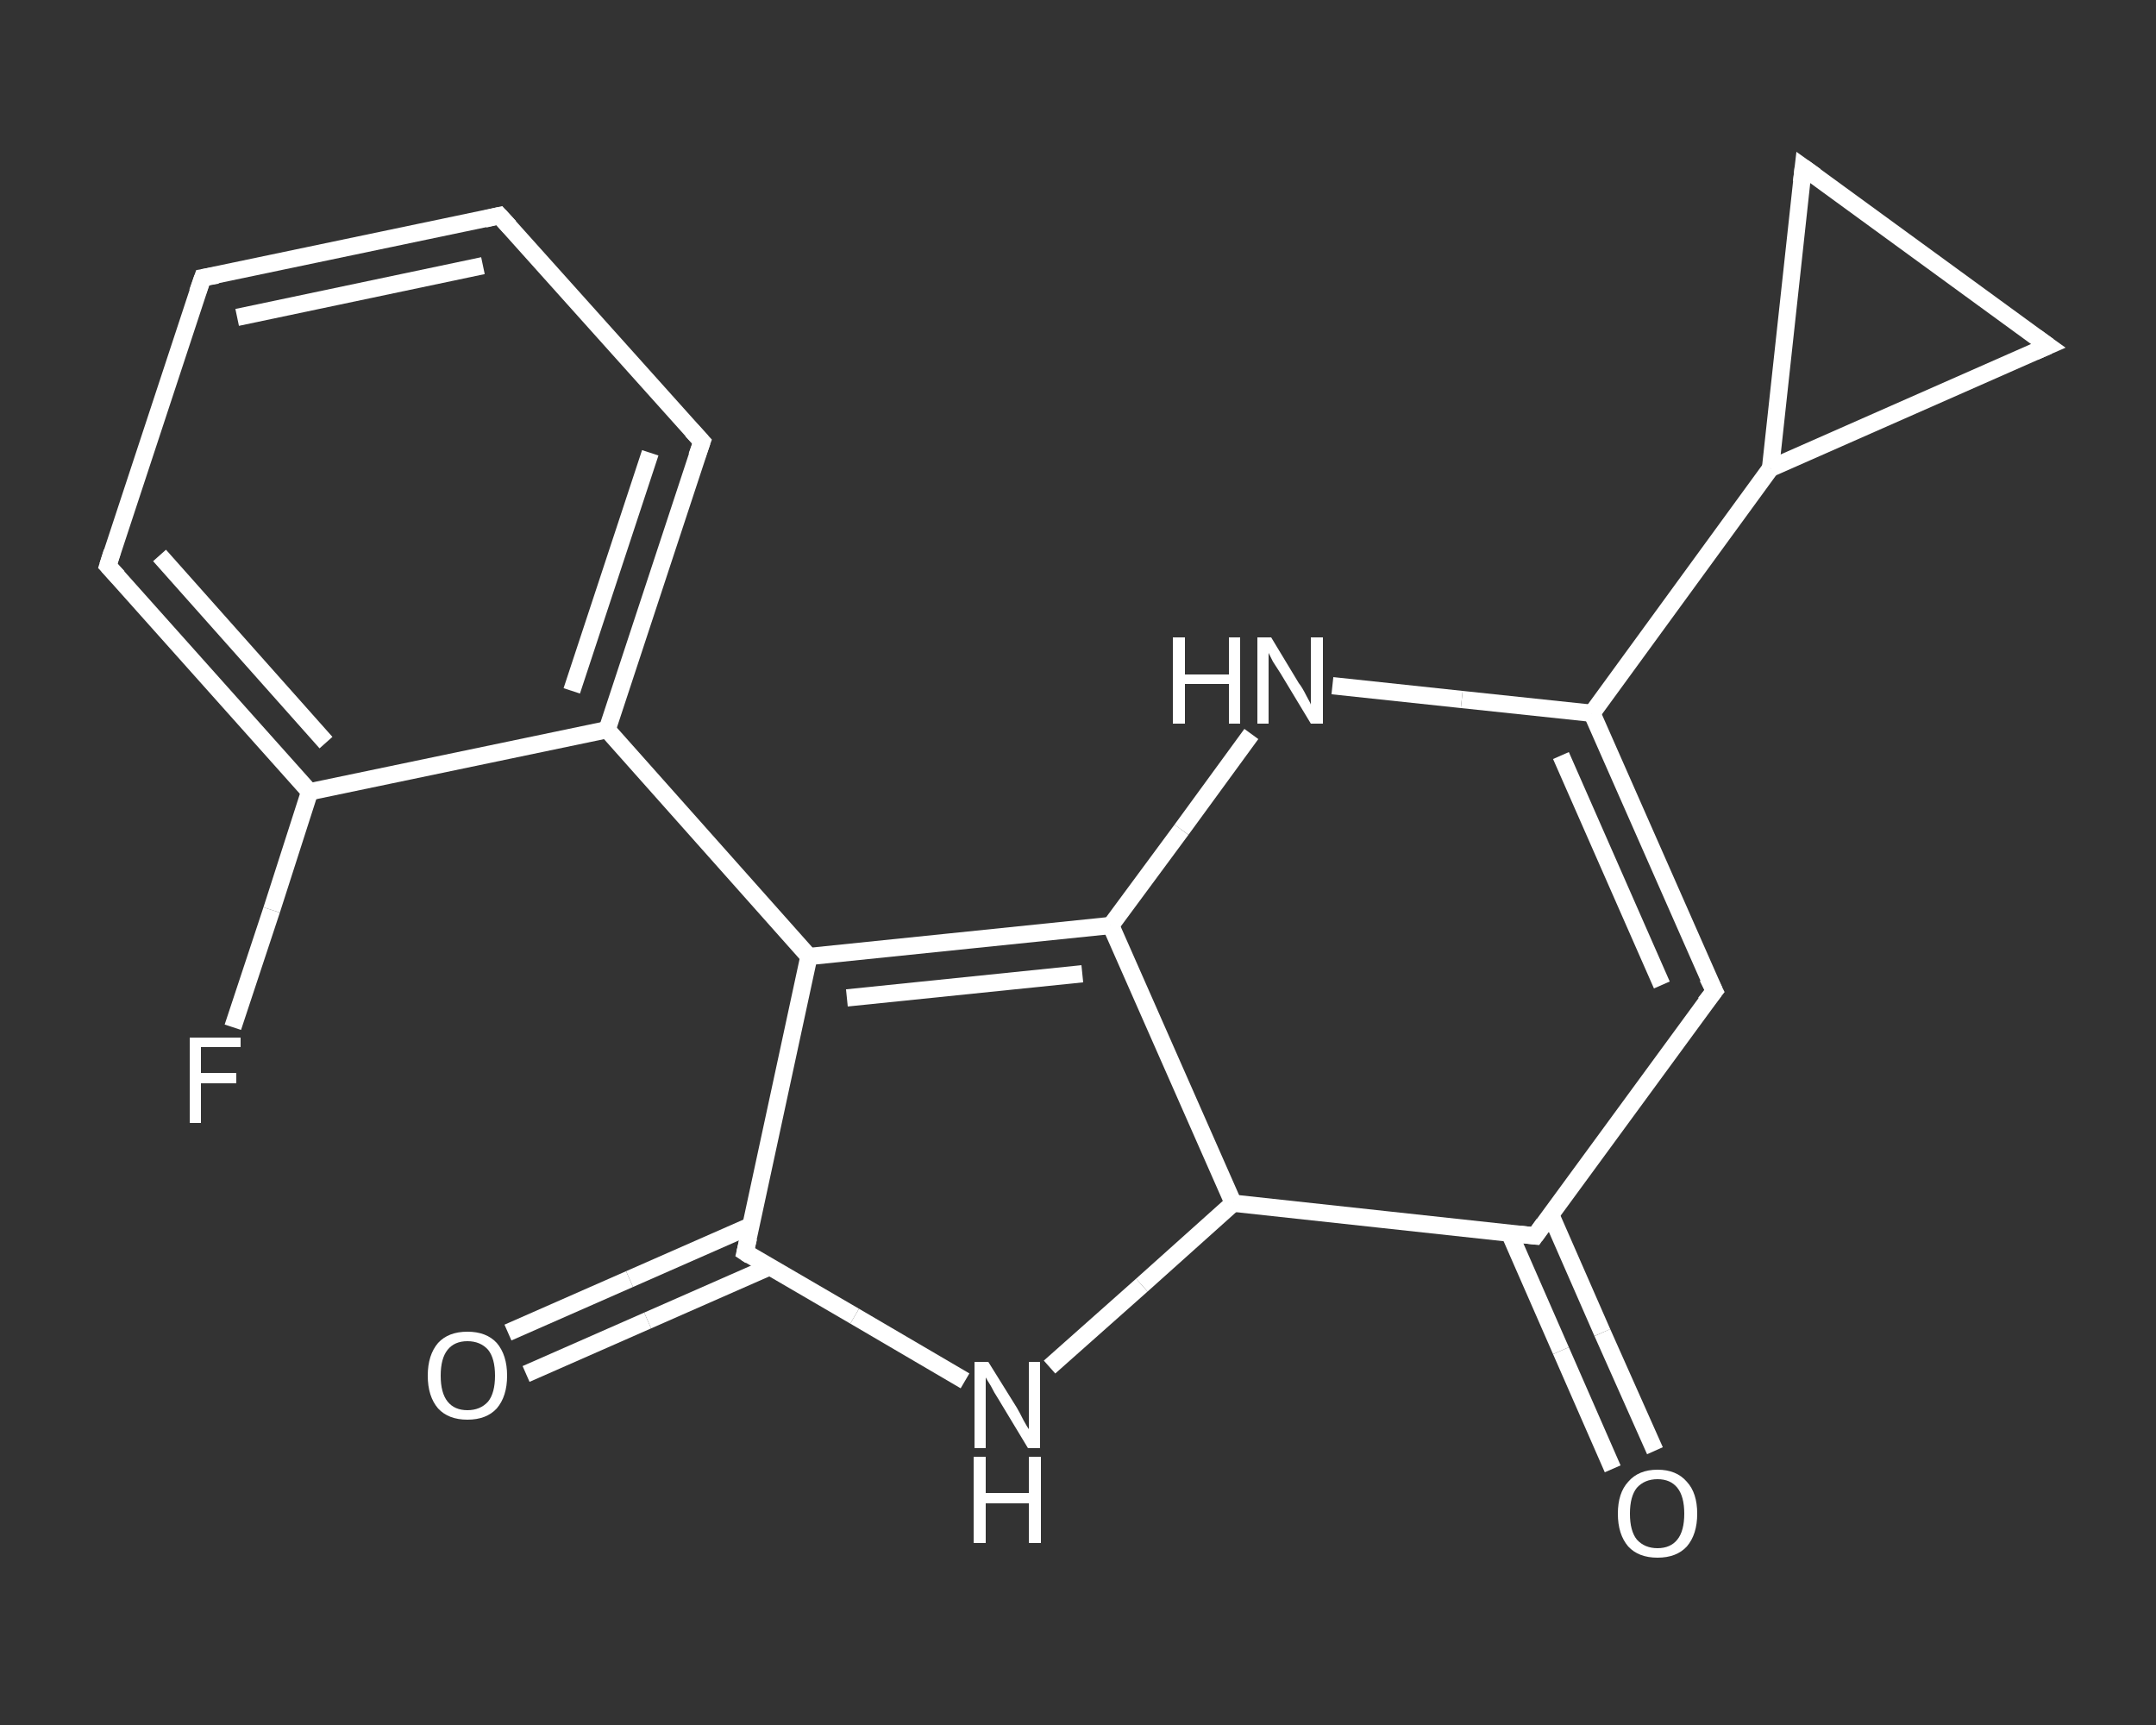<?xml version='1.0' encoding='iso-8859-1'?>
<svg version='1.1' baseProfile='full'
              xmlns='http://www.w3.org/2000/svg'
                      xmlns:rdkit='http://www.rdkit.org/xml'
                      xmlns:xlink='http://www.w3.org/1999/xlink'
                  xml:space='preserve'
width='250px' height='200px' viewBox='0 0 250 200'>
<rect x="0" y="0" width="250" height="200" fill="#333333" stroke="none"/>
<!-- END OF HEADER -->
<rect style='opacity:1.0;fill:transparent;stroke:none' width='250.0' height='200.0' x='0.0' y='0.0'> </rect>
<path class='bond-0 atom-0 atom-1' d='M 58.9,154.5 L 73.0,148.3' style='fill:none;fill-rule:evenodd;stroke:#FFFFFF;stroke-width:2.0px;stroke-linecap:butt;stroke-linejoin:miter;stroke-opacity:1' />
<path class='bond-0 atom-0 atom-1' d='M 73.0,148.3 L 87.1,142.1' style='fill:none;fill-rule:evenodd;stroke:#FFFFFF;stroke-width:2.0px;stroke-linecap:butt;stroke-linejoin:miter;stroke-opacity:1' />
<path class='bond-0 atom-0 atom-1' d='M 61.0,159.3 L 75.1,153.1' style='fill:none;fill-rule:evenodd;stroke:#FFFFFF;stroke-width:2.0px;stroke-linecap:butt;stroke-linejoin:miter;stroke-opacity:1' />
<path class='bond-0 atom-0 atom-1' d='M 75.1,153.1 L 89.2,146.9' style='fill:none;fill-rule:evenodd;stroke:#FFFFFF;stroke-width:2.0px;stroke-linecap:butt;stroke-linejoin:miter;stroke-opacity:1' />
<path class='bond-1 atom-1 atom-2' d='M 86.4,145.2 L 99.1,152.6' style='fill:none;fill-rule:evenodd;stroke:#FFFFFF;stroke-width:2.0px;stroke-linecap:butt;stroke-linejoin:miter;stroke-opacity:1' />
<path class='bond-1 atom-1 atom-2' d='M 99.1,152.6 L 111.9,160.1' style='fill:none;fill-rule:evenodd;stroke:#FFFFFF;stroke-width:2.0px;stroke-linecap:butt;stroke-linejoin:miter;stroke-opacity:1' />
<path class='bond-2 atom-2 atom-3' d='M 121.7,158.5 L 132.4,149.0' style='fill:none;fill-rule:evenodd;stroke:#FFFFFF;stroke-width:2.0px;stroke-linecap:butt;stroke-linejoin:miter;stroke-opacity:1' />
<path class='bond-2 atom-2 atom-3' d='M 132.4,149.0 L 143.0,139.5' style='fill:none;fill-rule:evenodd;stroke:#FFFFFF;stroke-width:2.0px;stroke-linecap:butt;stroke-linejoin:miter;stroke-opacity:1' />
<path class='bond-3 atom-3 atom-4' d='M 143.0,139.5 L 178.0,143.3' style='fill:none;fill-rule:evenodd;stroke:#FFFFFF;stroke-width:2.0px;stroke-linecap:butt;stroke-linejoin:miter;stroke-opacity:1' />
<path class='bond-4 atom-4 atom-5' d='M 175.0,142.9 L 181.0,156.6' style='fill:none;fill-rule:evenodd;stroke:#FFFFFF;stroke-width:2.0px;stroke-linecap:butt;stroke-linejoin:miter;stroke-opacity:1' />
<path class='bond-4 atom-4 atom-5' d='M 181.0,156.6 L 187.0,170.3' style='fill:none;fill-rule:evenodd;stroke:#FFFFFF;stroke-width:2.0px;stroke-linecap:butt;stroke-linejoin:miter;stroke-opacity:1' />
<path class='bond-4 atom-4 atom-5' d='M 179.8,140.8 L 185.8,154.5' style='fill:none;fill-rule:evenodd;stroke:#FFFFFF;stroke-width:2.0px;stroke-linecap:butt;stroke-linejoin:miter;stroke-opacity:1' />
<path class='bond-4 atom-4 atom-5' d='M 185.8,154.5 L 191.9,168.2' style='fill:none;fill-rule:evenodd;stroke:#FFFFFF;stroke-width:2.0px;stroke-linecap:butt;stroke-linejoin:miter;stroke-opacity:1' />
<path class='bond-5 atom-4 atom-6' d='M 178.0,143.3 L 198.8,114.9' style='fill:none;fill-rule:evenodd;stroke:#FFFFFF;stroke-width:2.0px;stroke-linecap:butt;stroke-linejoin:miter;stroke-opacity:1' />
<path class='bond-6 atom-6 atom-7' d='M 198.8,114.9 L 184.6,82.7' style='fill:none;fill-rule:evenodd;stroke:#FFFFFF;stroke-width:2.0px;stroke-linecap:butt;stroke-linejoin:miter;stroke-opacity:1' />
<path class='bond-6 atom-6 atom-7' d='M 192.7,114.2 L 181.0,87.6' style='fill:none;fill-rule:evenodd;stroke:#FFFFFF;stroke-width:2.0px;stroke-linecap:butt;stroke-linejoin:miter;stroke-opacity:1' />
<path class='bond-7 atom-7 atom-8' d='M 184.6,82.7 L 205.3,54.3' style='fill:none;fill-rule:evenodd;stroke:#FFFFFF;stroke-width:2.0px;stroke-linecap:butt;stroke-linejoin:miter;stroke-opacity:1' />
<path class='bond-8 atom-8 atom-9' d='M 205.3,54.3 L 209.1,19.4' style='fill:none;fill-rule:evenodd;stroke:#FFFFFF;stroke-width:2.0px;stroke-linecap:butt;stroke-linejoin:miter;stroke-opacity:1' />
<path class='bond-9 atom-9 atom-10' d='M 209.1,19.4 L 237.5,40.1' style='fill:none;fill-rule:evenodd;stroke:#FFFFFF;stroke-width:2.0px;stroke-linecap:butt;stroke-linejoin:miter;stroke-opacity:1' />
<path class='bond-10 atom-7 atom-11' d='M 184.6,82.7 L 169.5,81.1' style='fill:none;fill-rule:evenodd;stroke:#FFFFFF;stroke-width:2.0px;stroke-linecap:butt;stroke-linejoin:miter;stroke-opacity:1' />
<path class='bond-10 atom-7 atom-11' d='M 169.5,81.1 L 154.5,79.5' style='fill:none;fill-rule:evenodd;stroke:#FFFFFF;stroke-width:2.0px;stroke-linecap:butt;stroke-linejoin:miter;stroke-opacity:1' />
<path class='bond-11 atom-11 atom-12' d='M 145.1,85.1 L 137.0,96.2' style='fill:none;fill-rule:evenodd;stroke:#FFFFFF;stroke-width:2.0px;stroke-linecap:butt;stroke-linejoin:miter;stroke-opacity:1' />
<path class='bond-11 atom-11 atom-12' d='M 137.0,96.2 L 128.8,107.3' style='fill:none;fill-rule:evenodd;stroke:#FFFFFF;stroke-width:2.0px;stroke-linecap:butt;stroke-linejoin:miter;stroke-opacity:1' />
<path class='bond-12 atom-12 atom-13' d='M 128.8,107.3 L 93.8,110.9' style='fill:none;fill-rule:evenodd;stroke:#FFFFFF;stroke-width:2.0px;stroke-linecap:butt;stroke-linejoin:miter;stroke-opacity:1' />
<path class='bond-12 atom-12 atom-13' d='M 125.5,112.9 L 98.2,115.7' style='fill:none;fill-rule:evenodd;stroke:#FFFFFF;stroke-width:2.0px;stroke-linecap:butt;stroke-linejoin:miter;stroke-opacity:1' />
<path class='bond-13 atom-13 atom-14' d='M 93.8,110.9 L 70.4,84.6' style='fill:none;fill-rule:evenodd;stroke:#FFFFFF;stroke-width:2.0px;stroke-linecap:butt;stroke-linejoin:miter;stroke-opacity:1' />
<path class='bond-14 atom-14 atom-15' d='M 70.4,84.6 L 81.4,51.2' style='fill:none;fill-rule:evenodd;stroke:#FFFFFF;stroke-width:2.0px;stroke-linecap:butt;stroke-linejoin:miter;stroke-opacity:1' />
<path class='bond-14 atom-14 atom-15' d='M 66.3,80.1 L 75.4,52.5' style='fill:none;fill-rule:evenodd;stroke:#FFFFFF;stroke-width:2.0px;stroke-linecap:butt;stroke-linejoin:miter;stroke-opacity:1' />
<path class='bond-15 atom-15 atom-16' d='M 81.4,51.2 L 57.9,25.0' style='fill:none;fill-rule:evenodd;stroke:#FFFFFF;stroke-width:2.0px;stroke-linecap:butt;stroke-linejoin:miter;stroke-opacity:1' />
<path class='bond-16 atom-16 atom-17' d='M 57.9,25.0 L 23.5,32.2' style='fill:none;fill-rule:evenodd;stroke:#FFFFFF;stroke-width:2.0px;stroke-linecap:butt;stroke-linejoin:miter;stroke-opacity:1' />
<path class='bond-16 atom-16 atom-17' d='M 56.0,30.8 L 27.5,36.8' style='fill:none;fill-rule:evenodd;stroke:#FFFFFF;stroke-width:2.0px;stroke-linecap:butt;stroke-linejoin:miter;stroke-opacity:1' />
<path class='bond-17 atom-17 atom-18' d='M 23.5,32.2 L 12.5,65.6' style='fill:none;fill-rule:evenodd;stroke:#FFFFFF;stroke-width:2.0px;stroke-linecap:butt;stroke-linejoin:miter;stroke-opacity:1' />
<path class='bond-18 atom-18 atom-19' d='M 12.5,65.6 L 35.9,91.8' style='fill:none;fill-rule:evenodd;stroke:#FFFFFF;stroke-width:2.0px;stroke-linecap:butt;stroke-linejoin:miter;stroke-opacity:1' />
<path class='bond-18 atom-18 atom-19' d='M 18.5,64.4 L 37.8,86.1' style='fill:none;fill-rule:evenodd;stroke:#FFFFFF;stroke-width:2.0px;stroke-linecap:butt;stroke-linejoin:miter;stroke-opacity:1' />
<path class='bond-19 atom-19 atom-20' d='M 35.9,91.8 L 31.5,105.5' style='fill:none;fill-rule:evenodd;stroke:#FFFFFF;stroke-width:2.0px;stroke-linecap:butt;stroke-linejoin:miter;stroke-opacity:1' />
<path class='bond-19 atom-19 atom-20' d='M 31.5,105.5 L 27.0,119.1' style='fill:none;fill-rule:evenodd;stroke:#FFFFFF;stroke-width:2.0px;stroke-linecap:butt;stroke-linejoin:miter;stroke-opacity:1' />
<path class='bond-20 atom-13 atom-1' d='M 93.8,110.9 L 86.4,145.2' style='fill:none;fill-rule:evenodd;stroke:#FFFFFF;stroke-width:2.0px;stroke-linecap:butt;stroke-linejoin:miter;stroke-opacity:1' />
<path class='bond-21 atom-19 atom-14' d='M 35.9,91.8 L 70.4,84.6' style='fill:none;fill-rule:evenodd;stroke:#FFFFFF;stroke-width:2.0px;stroke-linecap:butt;stroke-linejoin:miter;stroke-opacity:1' />
<path class='bond-22 atom-12 atom-3' d='M 128.8,107.3 L 143.0,139.5' style='fill:none;fill-rule:evenodd;stroke:#FFFFFF;stroke-width:2.0px;stroke-linecap:butt;stroke-linejoin:miter;stroke-opacity:1' />
<path class='bond-23 atom-10 atom-8' d='M 237.5,40.1 L 205.3,54.3' style='fill:none;fill-rule:evenodd;stroke:#FFFFFF;stroke-width:2.0px;stroke-linecap:butt;stroke-linejoin:miter;stroke-opacity:1' />
<path d='M 87.0,145.6 L 86.4,145.2 L 86.8,143.5' style='fill:none;stroke:#FFFFFF;stroke-width:2.0px;stroke-linecap:butt;stroke-linejoin:miter;stroke-opacity:1;' />
<path d='M 176.2,143.1 L 178.0,143.3 L 179.0,141.9' style='fill:none;stroke:#FFFFFF;stroke-width:2.0px;stroke-linecap:butt;stroke-linejoin:miter;stroke-opacity:1;' />
<path d='M 197.7,116.3 L 198.8,114.9 L 198.0,113.3' style='fill:none;stroke:#FFFFFF;stroke-width:2.0px;stroke-linecap:butt;stroke-linejoin:miter;stroke-opacity:1;' />
<path d='M 208.9,21.1 L 209.1,19.4 L 210.5,20.4' style='fill:none;stroke:#FFFFFF;stroke-width:2.0px;stroke-linecap:butt;stroke-linejoin:miter;stroke-opacity:1;' />
<path d='M 236.1,39.1 L 237.5,40.1 L 235.9,40.8' style='fill:none;stroke:#FFFFFF;stroke-width:2.0px;stroke-linecap:butt;stroke-linejoin:miter;stroke-opacity:1;' />
<path d='M 80.8,52.9 L 81.4,51.2 L 80.2,49.9' style='fill:none;stroke:#FFFFFF;stroke-width:2.0px;stroke-linecap:butt;stroke-linejoin:miter;stroke-opacity:1;' />
<path d='M 59.1,26.3 L 57.9,25.0 L 56.2,25.4' style='fill:none;stroke:#FFFFFF;stroke-width:2.0px;stroke-linecap:butt;stroke-linejoin:miter;stroke-opacity:1;' />
<path d='M 25.2,31.9 L 23.5,32.2 L 22.9,33.9' style='fill:none;stroke:#FFFFFF;stroke-width:2.0px;stroke-linecap:butt;stroke-linejoin:miter;stroke-opacity:1;' />
<path d='M 13.0,64.0 L 12.5,65.6 L 13.7,66.9' style='fill:none;stroke:#FFFFFF;stroke-width:2.0px;stroke-linecap:butt;stroke-linejoin:miter;stroke-opacity:1;' />
<path class='atom-0' d='M 49.6 159.5
Q 49.6 157.1, 50.8 155.7
Q 52.0 154.4, 54.2 154.4
Q 56.4 154.4, 57.6 155.7
Q 58.8 157.1, 58.8 159.5
Q 58.8 161.9, 57.6 163.3
Q 56.4 164.6, 54.2 164.6
Q 52.0 164.6, 50.8 163.3
Q 49.6 161.9, 49.6 159.5
M 54.2 163.5
Q 55.7 163.5, 56.6 162.5
Q 57.4 161.5, 57.4 159.5
Q 57.4 157.5, 56.6 156.5
Q 55.7 155.5, 54.2 155.5
Q 52.7 155.5, 51.9 156.5
Q 51.1 157.5, 51.1 159.5
Q 51.1 161.5, 51.9 162.5
Q 52.7 163.5, 54.2 163.5
' fill='#FFFFFF'/>
<path class='atom-2' d='M 114.6 157.9
L 117.9 163.2
Q 118.2 163.7, 118.7 164.7
Q 119.2 165.6, 119.3 165.7
L 119.3 157.9
L 120.6 157.9
L 120.6 167.9
L 119.2 167.9
L 115.7 162.1
Q 115.3 161.5, 114.9 160.7
Q 114.4 159.9, 114.3 159.7
L 114.3 167.9
L 113.0 167.9
L 113.0 157.9
L 114.6 157.9
' fill='#FFFFFF'/>
<path class='atom-2' d='M 112.9 168.9
L 114.3 168.9
L 114.3 173.1
L 119.3 173.1
L 119.3 168.9
L 120.7 168.9
L 120.7 178.9
L 119.3 178.9
L 119.3 174.3
L 114.3 174.3
L 114.3 178.9
L 112.9 178.9
L 112.9 168.9
' fill='#FFFFFF'/>
<path class='atom-5' d='M 187.6 175.5
Q 187.6 173.1, 188.8 171.8
Q 190.0 170.4, 192.2 170.4
Q 194.4 170.4, 195.6 171.8
Q 196.8 173.1, 196.8 175.5
Q 196.8 177.9, 195.6 179.3
Q 194.4 180.6, 192.2 180.6
Q 190.0 180.6, 188.8 179.3
Q 187.6 177.9, 187.6 175.5
M 192.2 179.5
Q 193.7 179.5, 194.5 178.5
Q 195.3 177.5, 195.3 175.5
Q 195.3 173.5, 194.5 172.5
Q 193.7 171.5, 192.2 171.5
Q 190.7 171.5, 189.8 172.5
Q 189.0 173.5, 189.0 175.5
Q 189.0 177.5, 189.8 178.5
Q 190.7 179.5, 192.2 179.5
' fill='#FFFFFF'/>
<path class='atom-11' d='M 136.0 73.9
L 137.4 73.9
L 137.4 78.2
L 142.5 78.2
L 142.5 73.9
L 143.8 73.9
L 143.8 83.9
L 142.5 83.9
L 142.5 79.3
L 137.4 79.3
L 137.4 83.9
L 136.0 83.9
L 136.0 73.9
' fill='#FFFFFF'/>
<path class='atom-11' d='M 147.4 73.9
L 150.6 79.2
Q 151.0 79.7, 151.5 80.7
Q 152.0 81.6, 152.0 81.7
L 152.0 73.9
L 153.4 73.9
L 153.4 83.9
L 152.0 83.9
L 148.5 78.1
Q 148.1 77.5, 147.6 76.7
Q 147.2 75.9, 147.1 75.7
L 147.1 83.9
L 145.8 83.9
L 145.8 73.9
L 147.4 73.9
' fill='#FFFFFF'/>
<path class='atom-20' d='M 22.0 120.3
L 27.9 120.3
L 27.9 121.4
L 23.3 121.4
L 23.3 124.4
L 27.4 124.4
L 27.4 125.6
L 23.3 125.6
L 23.3 130.2
L 22.0 130.2
L 22.0 120.3
' fill='#FFFFFF'/>
</svg>

